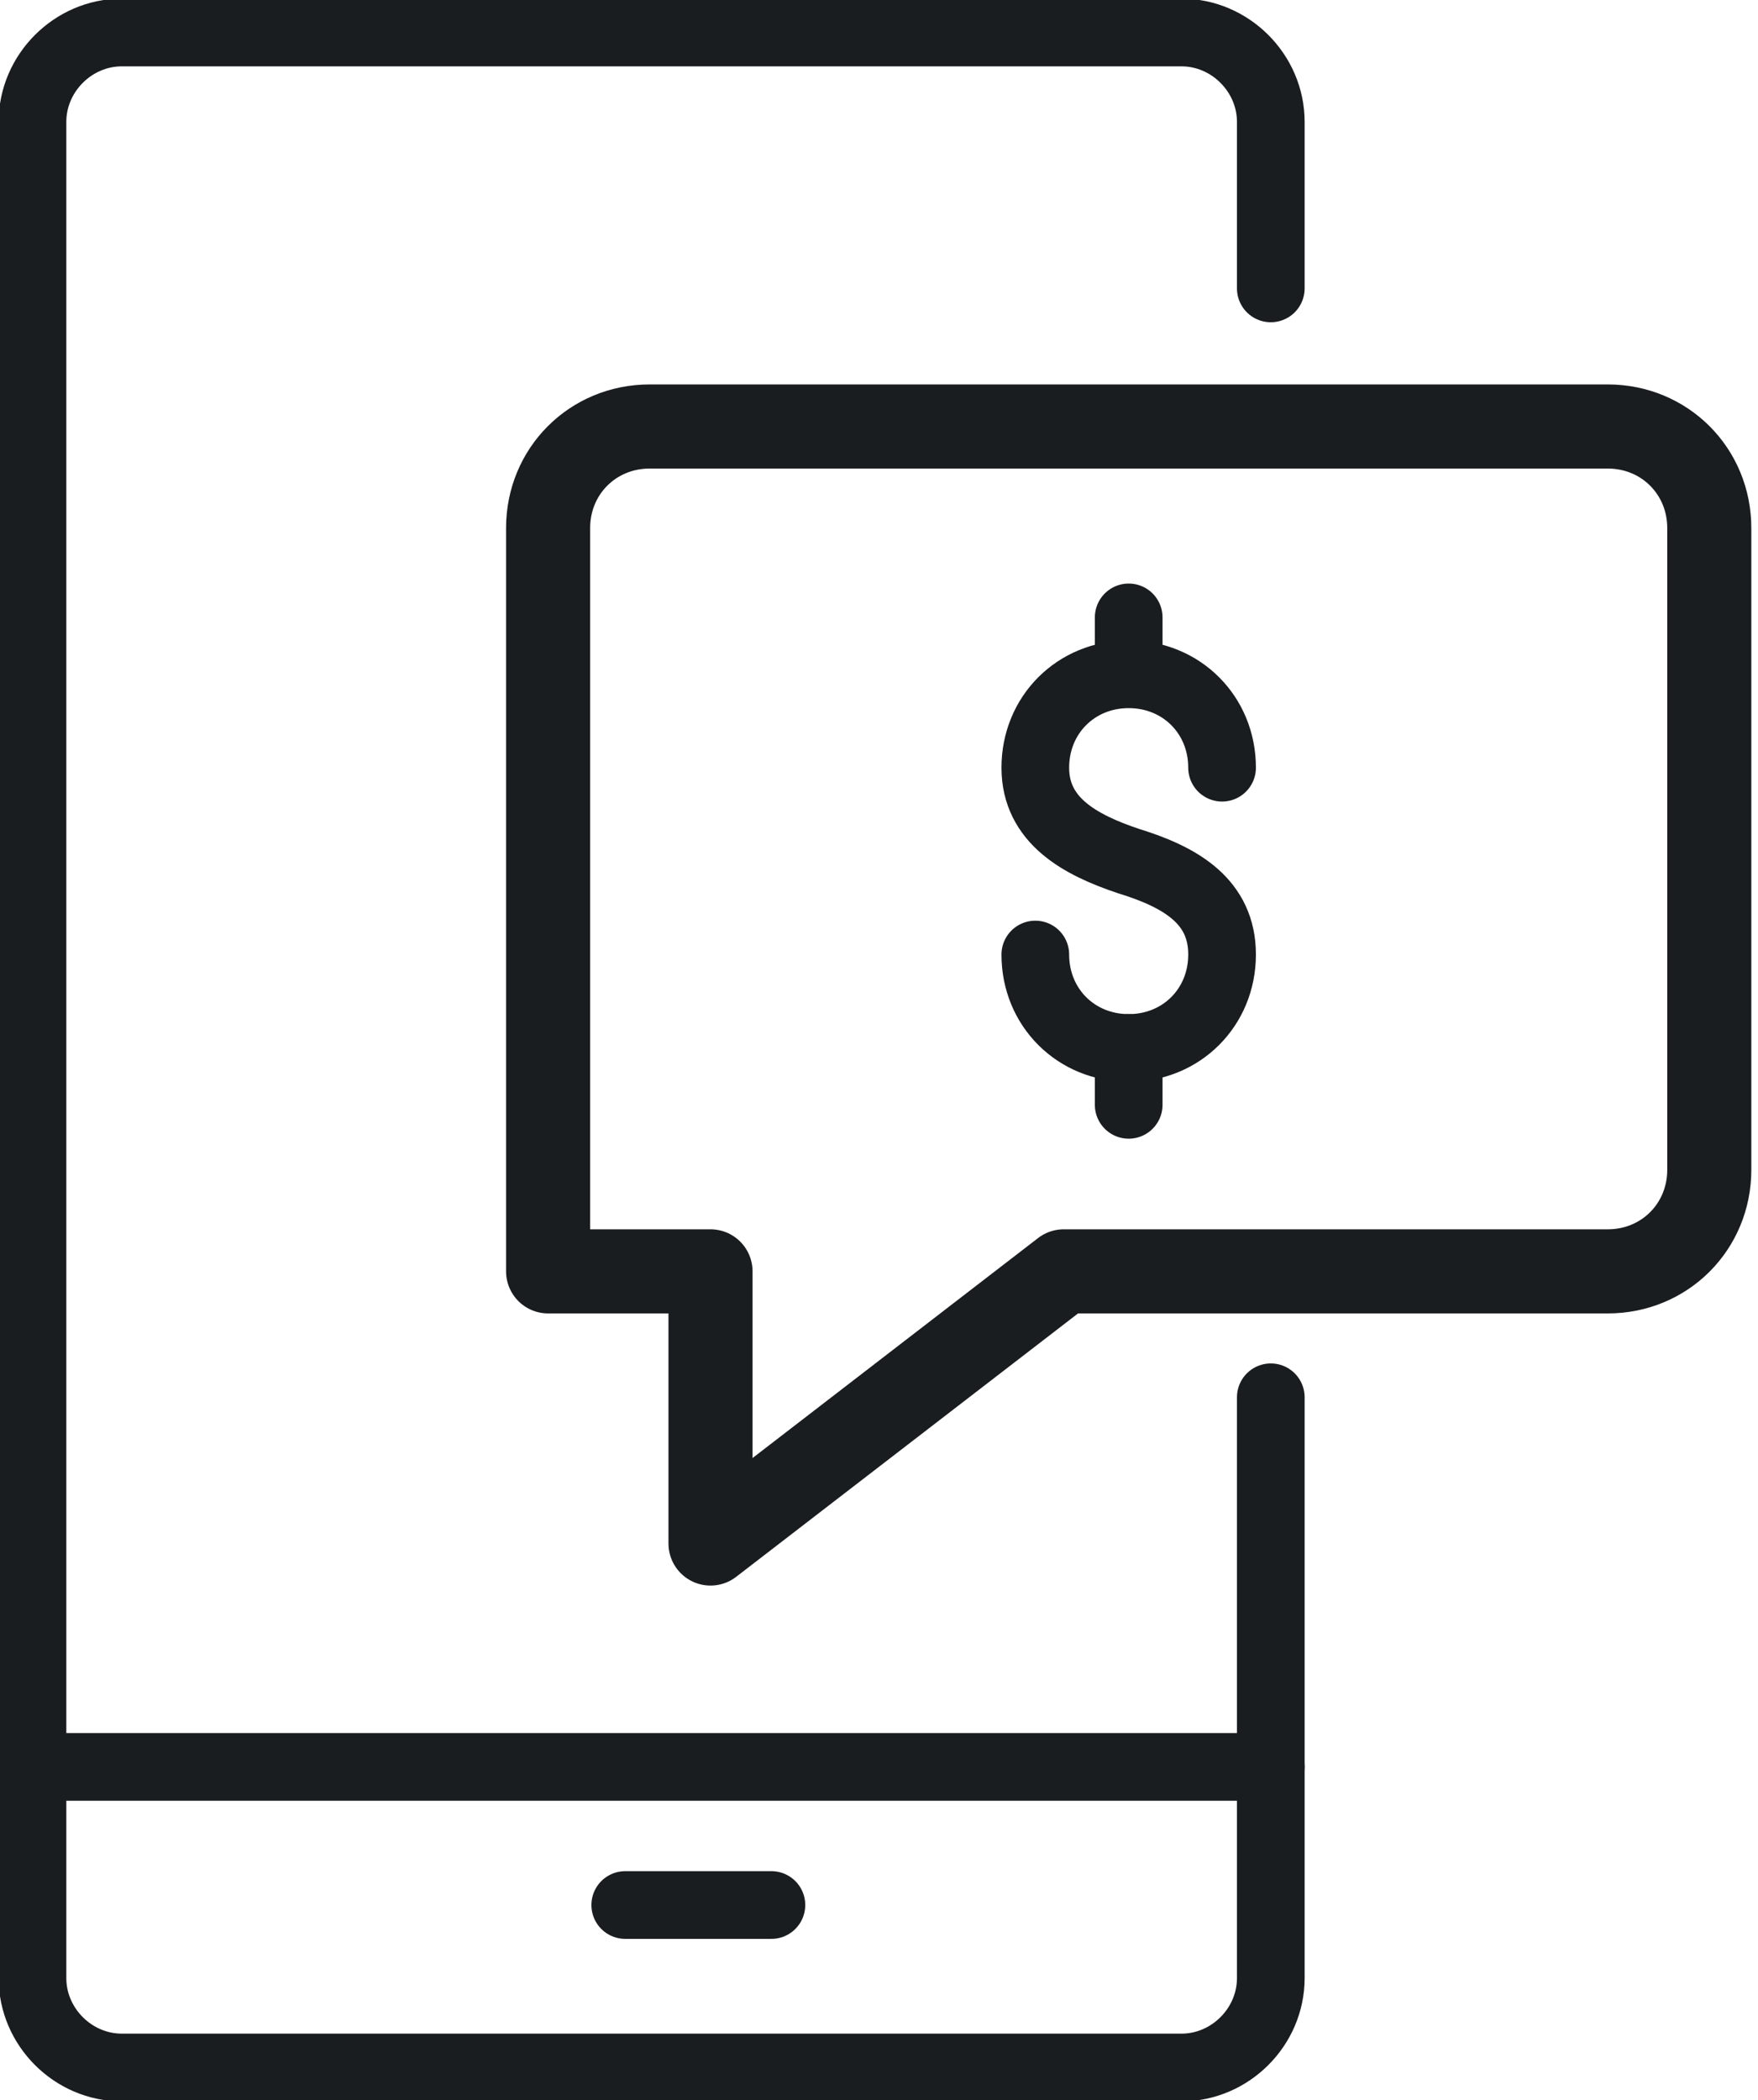 <?xml version="1.0" encoding="utf-8"?>
<!-- Generator: Adobe Illustrator 22.0.1, SVG Export Plug-In . SVG Version: 6.00 Build 0)  -->
<svg version="1.1" id="Layer_1" xmlns="http://www.w3.org/2000/svg" xmlns:xlink="http://www.w3.org/1999/xlink" x="0px" y="0px"
	 width="43.3px" height="51.7px" viewBox="0 0 43.3 51.7" style="enable-background:new 0 0 43.3 51.7;" xml:space="preserve">
<style type="text/css">
	.st0{fill:none;stroke:#1A1D20;stroke-width:1.667;stroke-linecap:round;stroke-linejoin:round;stroke-miterlimit:10;}
	.st1{fill:none;stroke:#1A1D20;stroke-width:2.071;stroke-linecap:round;stroke-linejoin:round;stroke-miterlimit:10;}
</style>
<g>
	<path class="st0" d="M31.3,34.4v14.3c0,1.2-1,2.2-2.2,2.2H3c-1.2,0-2.2-1-2.2-2.2V3c0-1.2,1-2.2,2.2-2.2h26.1c1.2,0,2.2,1,2.2,2.2
		v4.1"/>
	<line class="st0" x1="0.8" y1="43.5" x2="31.3" y2="43.5"/>
</g>
<line id="XMLID_2640_" class="st0" x1="15.4" y1="46.9" x2="19" y2="46.9"/>
<g>
	<path class="st1" d="M16,10.5c-1.4,0-2.5,1.1-2.5,2.5v18.3h4V38l8.7-6.7h13.4c1.4,0,2.5-1.1,2.5-2.5V13c0-1.4-1.1-2.5-2.5-2.5H16z"
		/>
</g>
<g>
	<path class="st0" d="M25.5,23.5c0,1.3,1,2.3,2.3,2.3c1.3,0,2.3-1,2.3-2.3c0-1.3-1-1.9-2.3-2.3c-1.2-0.4-2.3-1-2.3-2.3
		c0-1.3,1-2.3,2.3-2.3c1.3,0,2.3,1,2.3,2.3"/>
	<line class="st0" x1="27.8" y1="15.2" x2="27.8" y2="16.5"/>
	<line class="st0" x1="27.8" y1="25.8" x2="27.8" y2="27.2"/>
</g>
</svg>
